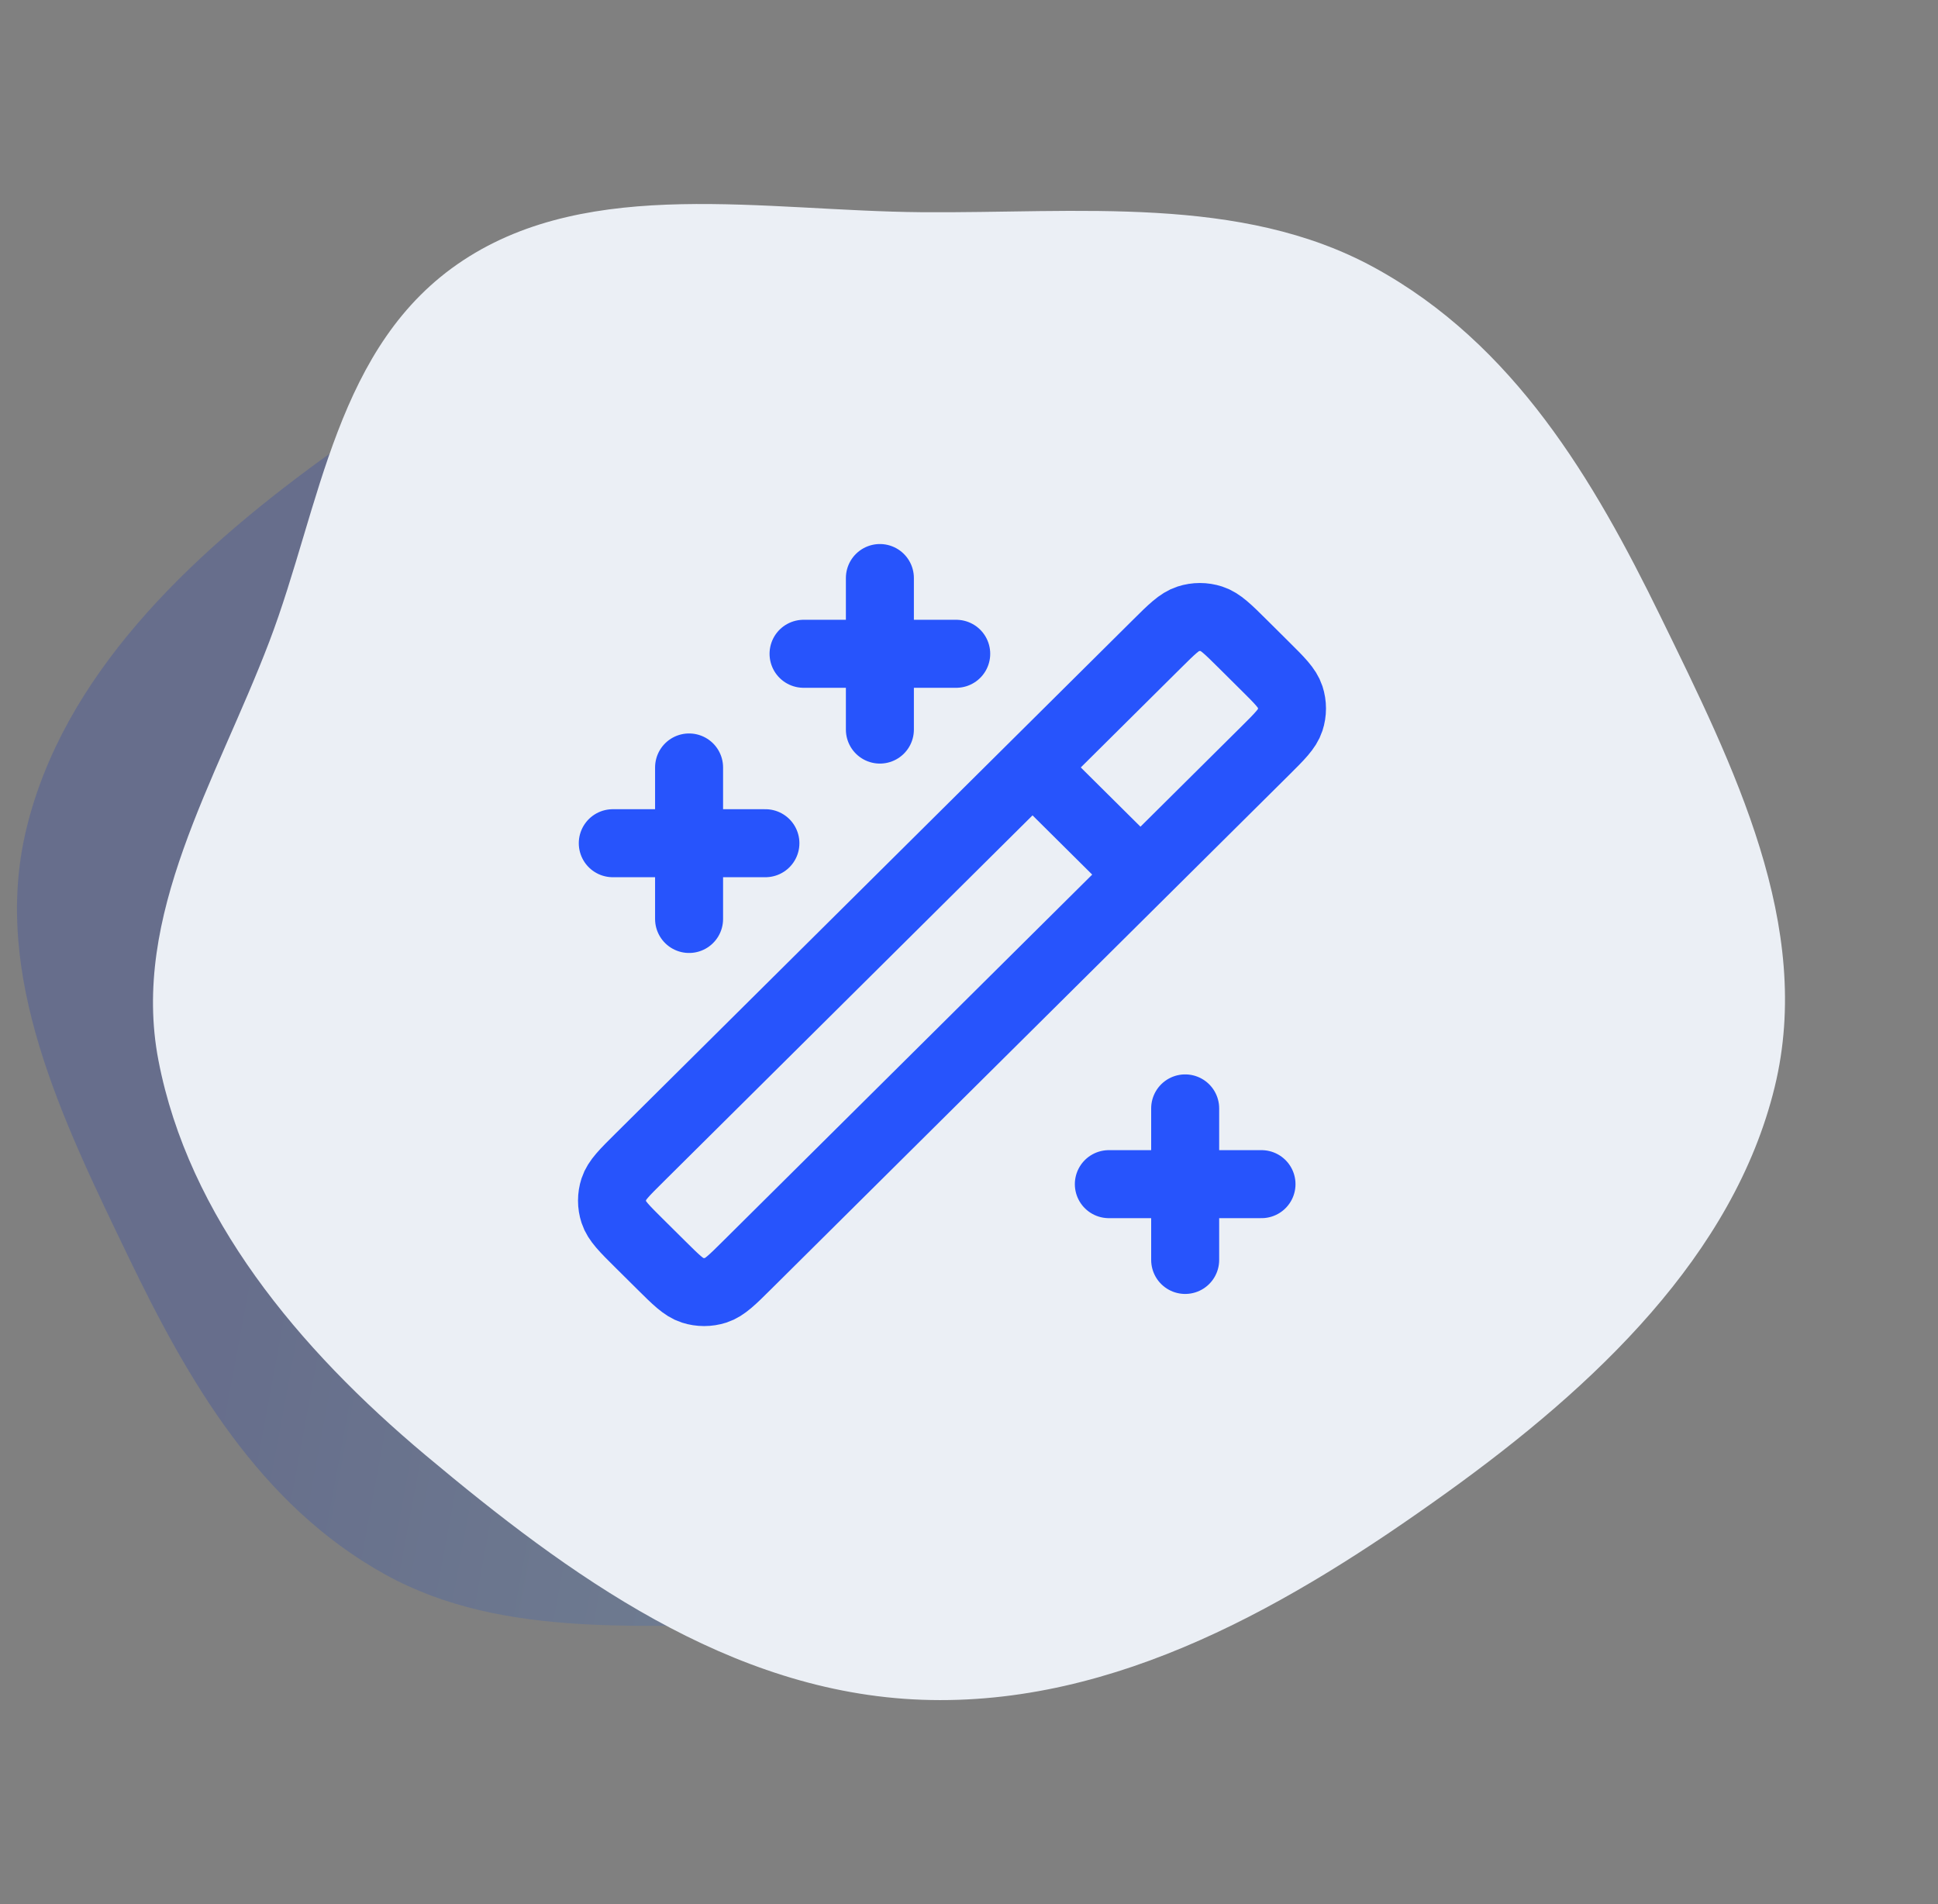 <svg xmlns="http://www.w3.org/2000/svg" width="57" height="56" viewBox="0 0 57 56" fill="none"><rect x="0" y="0" width="57" height="56" fill="#808080" stroke="none"/><path fill-rule="evenodd" clip-rule="evenodd" d="M23.246 8.009C28.315 8.195 32.571 11.362 36.304 14.536C39.683 17.408 42.563 20.925 43.356 25.103C44.092 28.978 41.831 32.58 40.436 36.298C39.074 39.926 38.694 44.247 35.325 46.497C31.958 48.746 27.4 47.814 23.246 47.781C19.134 47.747 14.845 48.257 11.32 46.301C7.632 44.254 5.533 40.612 3.784 36.98C1.846 32.955 -0.261 28.693 0.772 24.393C1.85 19.902 5.501 16.399 9.411 13.548C13.455 10.6 18.097 7.82 23.246 8.009Z" fill="url(#paint0_linear_14213_1191)" fill-opacity="0.2"></path><path fill-rule="evenodd" clip-rule="evenodd" d="M27.11 49.99C21.451 49.785 16.7 46.301 12.532 42.811C8.76 39.652 5.546 35.783 4.66 31.187C3.839 26.924 6.362 22.962 7.92 18.872C9.441 14.881 9.865 10.129 13.626 7.654C17.384 5.18 22.472 6.204 27.11 6.241C31.699 6.278 36.487 5.718 40.421 7.869C44.539 10.121 46.882 14.127 48.834 18.122C50.997 22.549 53.349 27.237 52.197 31.968C50.993 36.908 46.917 40.762 42.553 43.897C38.038 47.14 32.856 50.198 27.11 49.99Z" fill="#EBEFF5"></path><path d="M20.267 22.571V27.027M25.879 17V21.457M34.858 32.598V37.055M18.023 24.799H22.512M23.634 19.228H28.124M32.613 34.826H37.103M30.369 22.571L33.543 25.722M36.56 18.945L37.195 19.576C37.64 20.017 37.862 20.238 37.945 20.492C38.018 20.716 38.018 20.957 37.945 21.18C37.862 21.435 37.64 21.655 37.195 22.097L21.979 37.201C21.535 37.642 21.313 37.863 21.056 37.946C20.831 38.018 20.588 38.018 20.363 37.946C20.107 37.863 19.884 37.642 19.44 37.201L18.805 36.571C18.36 36.13 18.138 35.909 18.055 35.654C17.982 35.431 17.982 35.19 18.055 34.966C18.138 34.712 18.36 34.491 18.805 34.05L34.021 18.945C34.465 18.504 34.687 18.284 34.944 18.201C35.169 18.128 35.412 18.128 35.637 18.201C35.894 18.284 36.116 18.504 36.56 18.945Z" stroke="#2754FC" stroke-width="2" stroke-linecap="round" stroke-linejoin="round"></path><defs><linearGradient id="paint0_linear_14213_1191" x1="12.763" y1="8" x2="49.547" y2="14.841" gradientUnits="userSpaceOnUse"><stop stop-color="#032ABC"></stop><stop offset="1" stop-color="#62C9F4"></stop></linearGradient></defs></svg>
